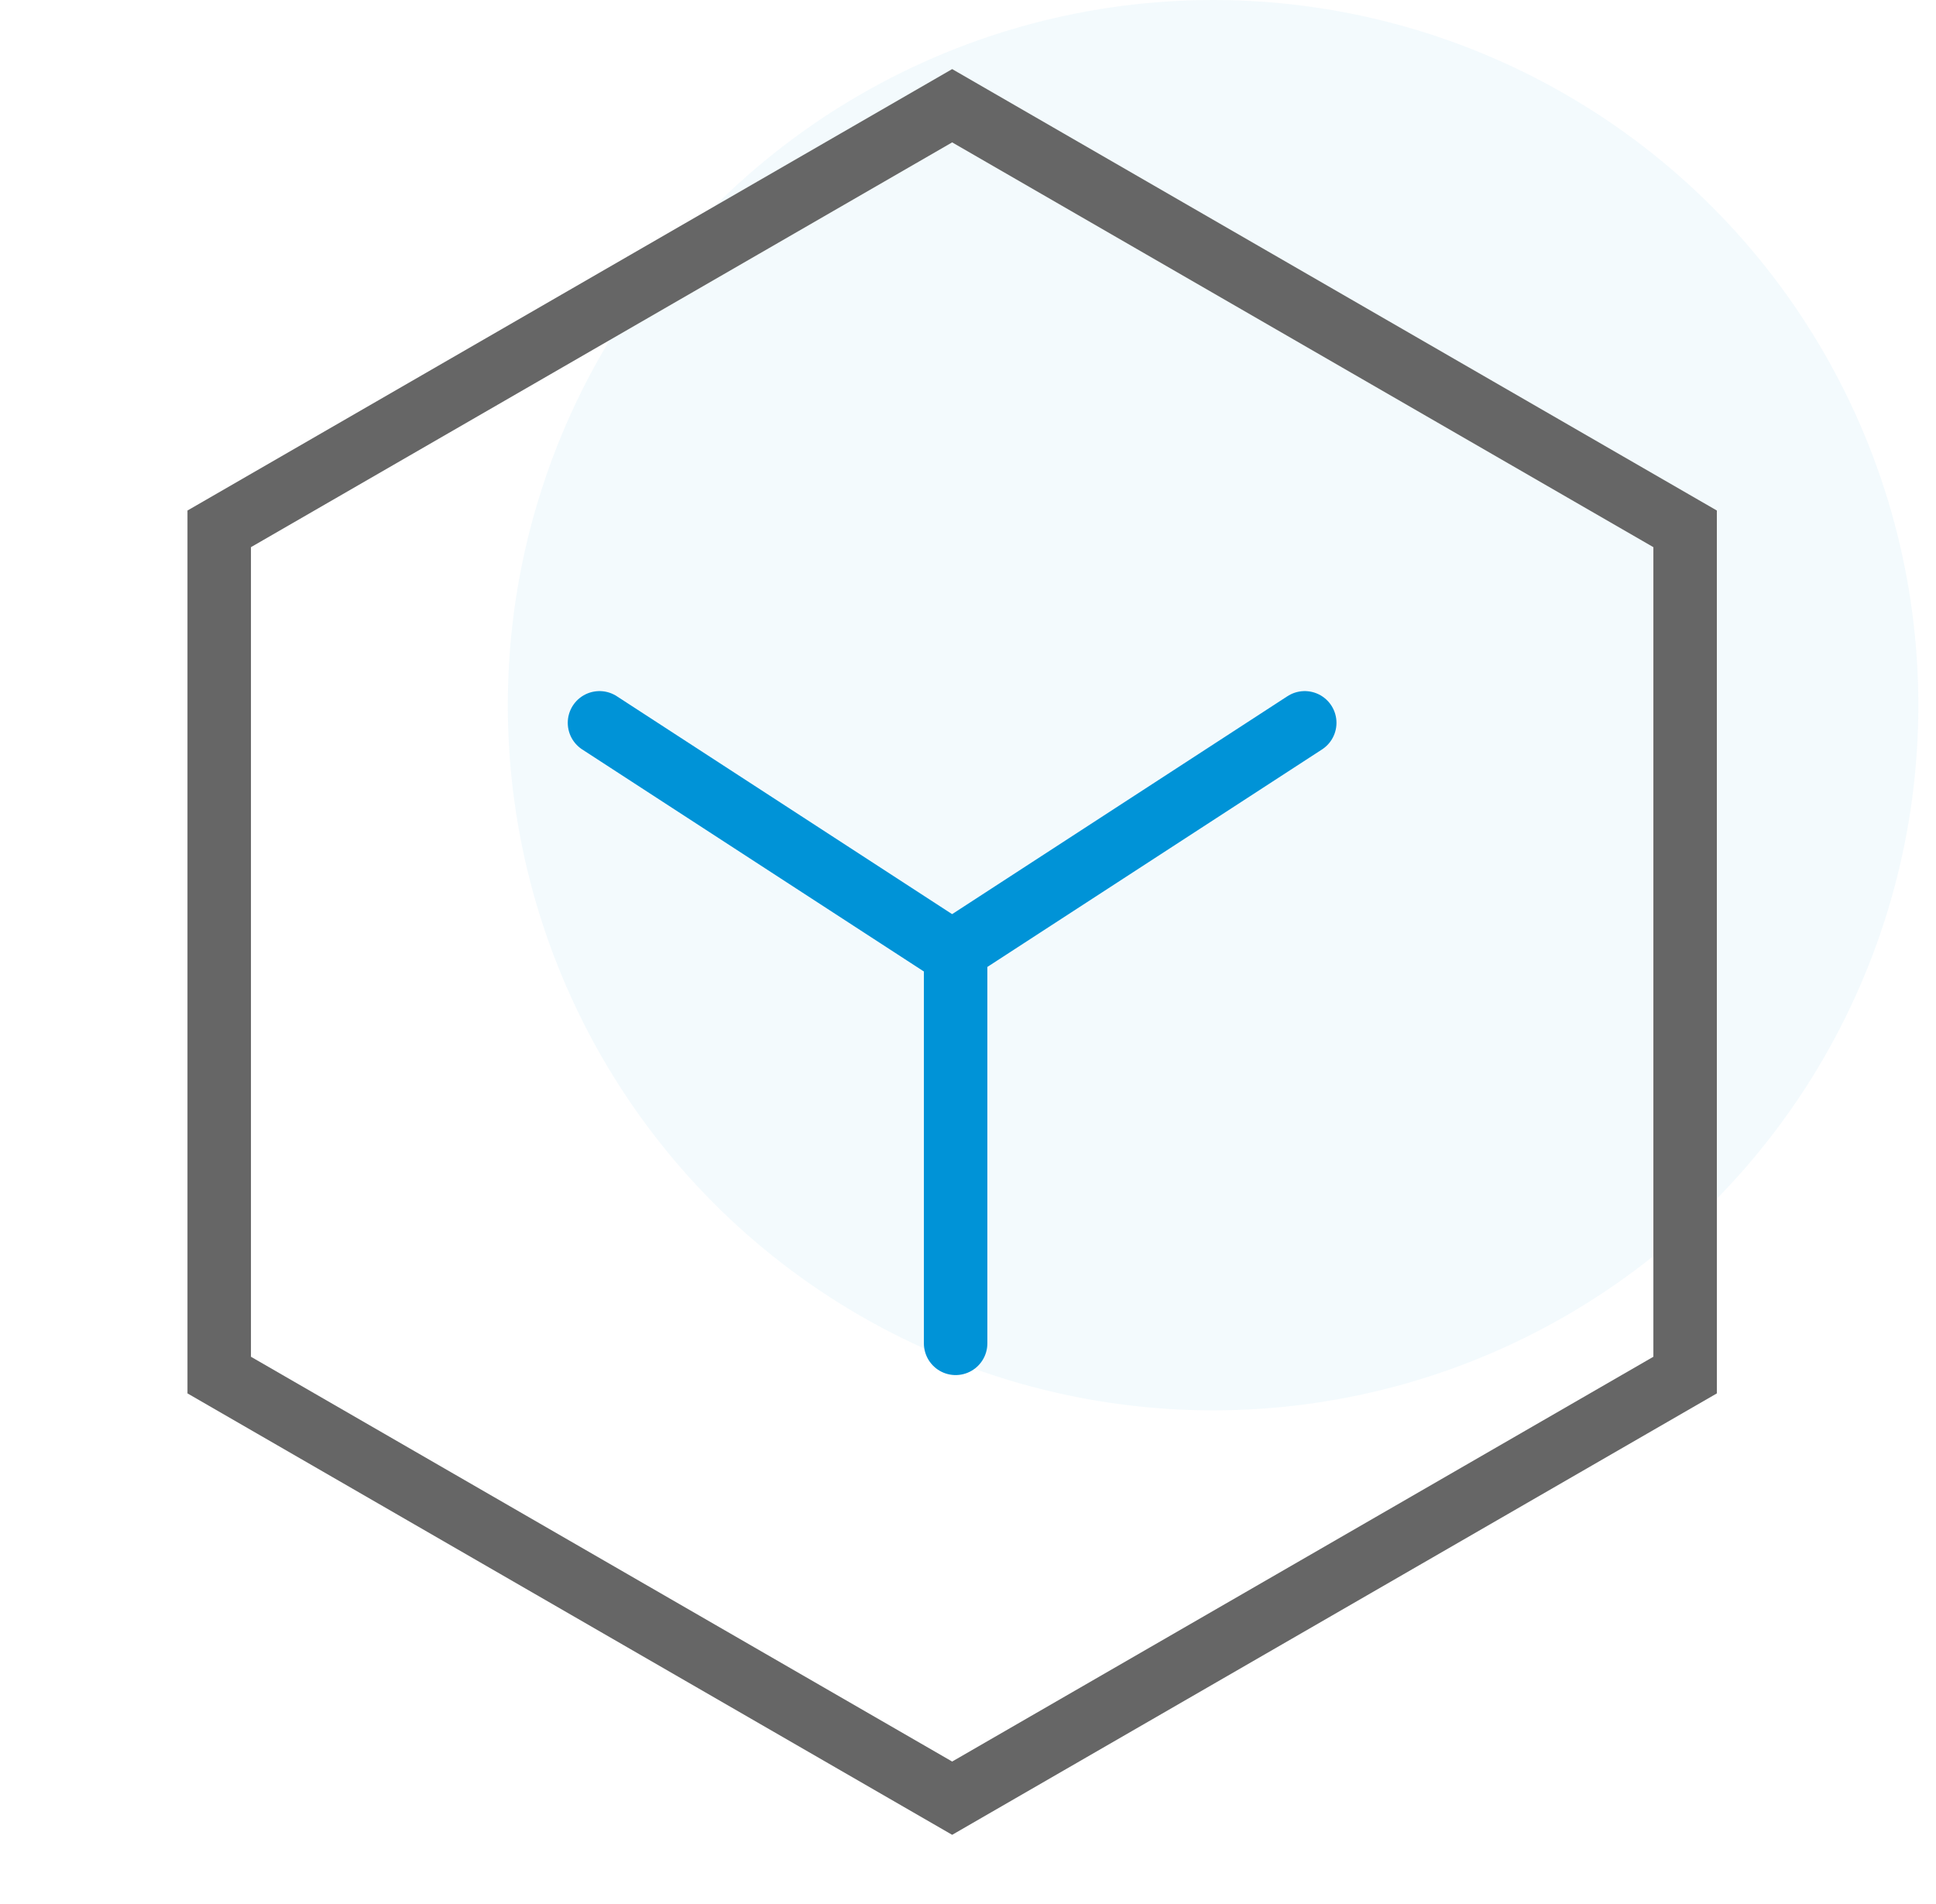 <svg width="61" height="60" viewBox="0 0 61 60" fill="none" xmlns="http://www.w3.org/2000/svg">
<circle opacity="0.05" cx="38.222" cy="22.222" r="22.222" fill="#0093D7"/>
<path d="M30.001 3.332L53.095 16.665V43.332L30.001 56.665L6.907 43.332V16.665L30.001 3.332Z" stroke="#666666" stroke-width="2" stroke-miterlimit="10" stroke-linecap="round"/>
<line x1="30.11" y1="42.332" x2="30.11" y2="29.888" stroke="#0093D7" stroke-width="2" stroke-miterlimit="10" stroke-linecap="round"/>
<path d="M30 30L18.889 22.778" stroke="#0093D7" stroke-width="2" stroke-miterlimit="10" stroke-linecap="round"/>
<path d="M29.999 30L41.11 22.778" stroke="#0093D7" stroke-width="2" stroke-miterlimit="10" stroke-linecap="round"/>
</svg>
